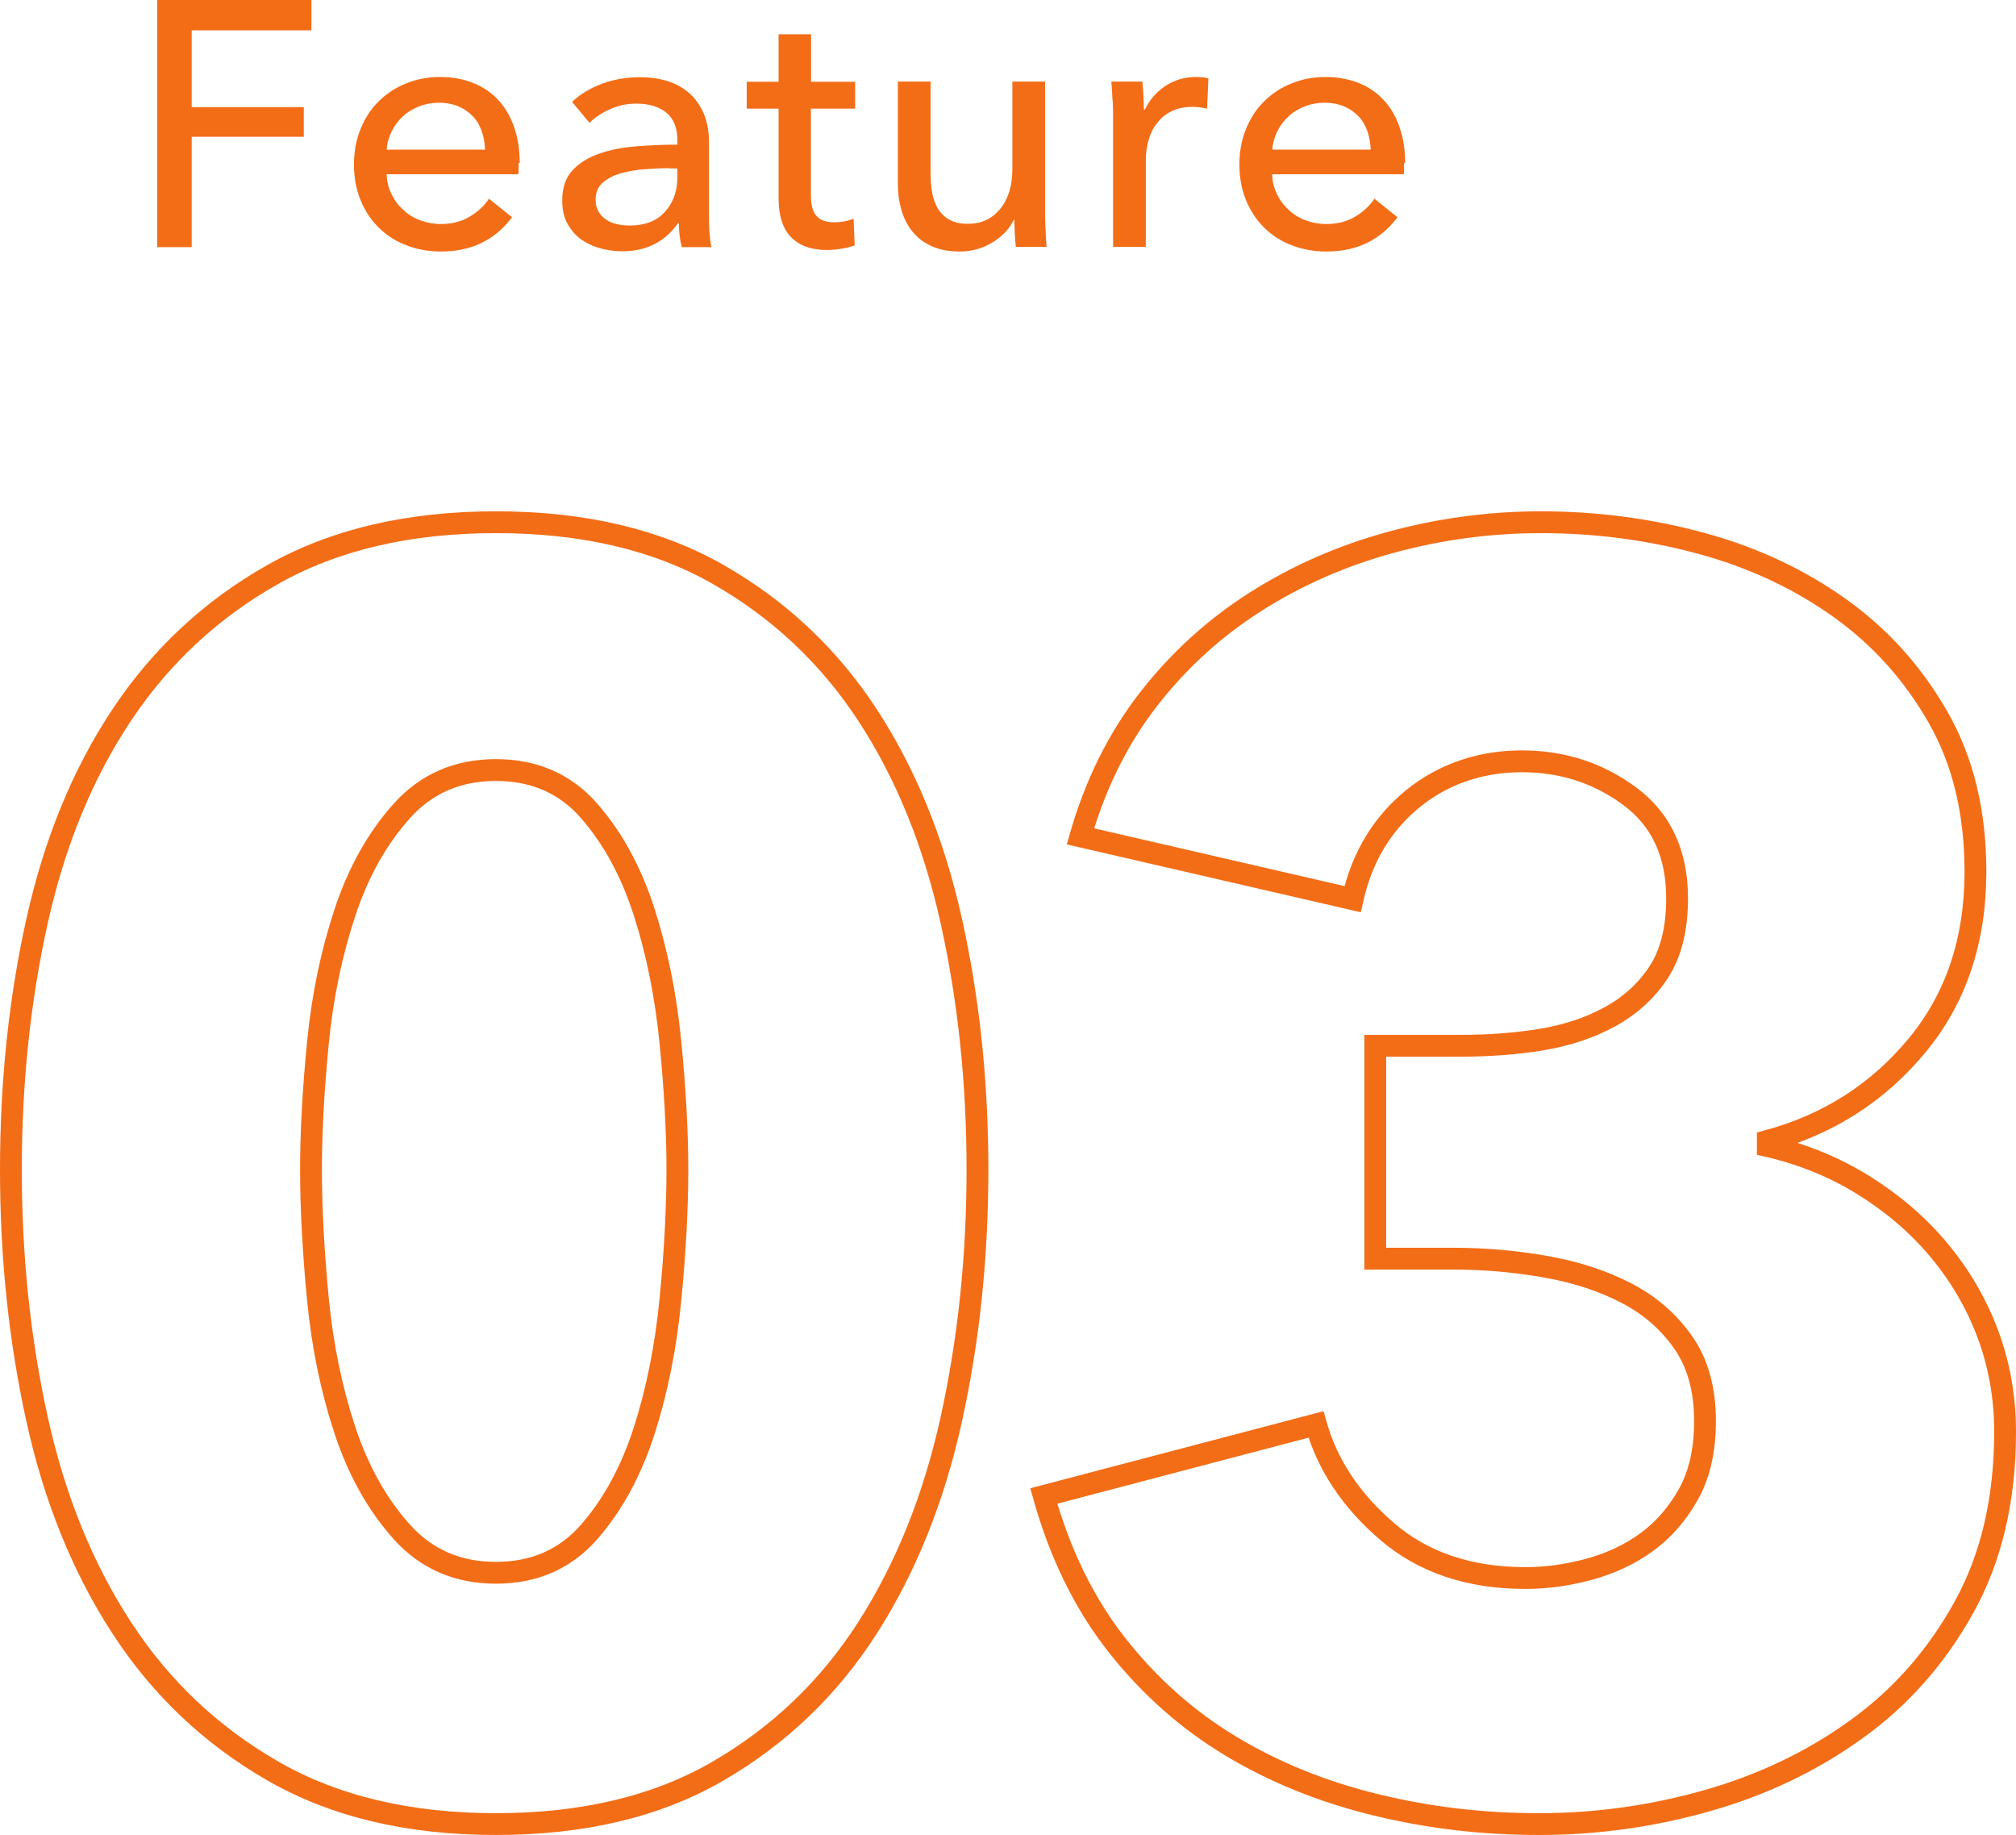 <?xml version="1.0" encoding="UTF-8"?><svg id="b" xmlns="http://www.w3.org/2000/svg" width="92.44" height="84.12" viewBox="0 0 92.44 84.12"><defs><style>.d{fill:none;stroke:#f36d17;stroke-miterlimit:10;}.e{fill:#f36d17;}</style></defs><g id="c"><path class="e" d="M8.79,11.33h-1.58V0h7.07v1.39h-5.49v3.52h5.14v1.36h-5.14v5.06Z"/><path class="e" d="M23.78,7.47v.26c0,.08,0,.17-.02.26h-6.03c.01.32.08.62.22.9.13.28.31.52.54.73.22.21.48.37.78.48s.61.17.94.17c.51,0,.95-.11,1.33-.34.37-.22.67-.5.88-.82l1.06.85c-.41.54-.88.93-1.43,1.19s-1.16.38-1.83.38c-.58,0-1.11-.1-1.6-.29-.49-.19-.91-.46-1.26-.81s-.63-.77-.83-1.26-.3-1.04-.3-1.63.1-1.13.3-1.62.47-.92.83-1.27c.35-.35.77-.63,1.25-.82.48-.2,1-.3,1.56-.3s1.06.09,1.52.27c.45.18.84.44,1.15.78.32.34.56.75.73,1.24s.26,1.03.26,1.64ZM22.24,6.86c-.01-.3-.06-.58-.15-.84-.09-.26-.22-.49-.4-.68-.18-.19-.39-.34-.66-.46-.26-.11-.57-.17-.92-.17-.32,0-.62.06-.9.17-.28.11-.53.26-.74.46-.21.19-.38.42-.51.68s-.21.54-.23.84h4.51Z"/><path class="e" d="M31.06,6.42c0-.56-.17-.98-.51-1.26-.34-.27-.79-.41-1.36-.41-.43,0-.83.08-1.21.25-.38.17-.7.38-.95.63l-.8-.96c.37-.35.83-.63,1.37-.83.54-.2,1.12-.3,1.74-.3.54,0,1.02.08,1.42.23s.73.37.98.63.45.58.58.94c.13.36.19.75.19,1.17v3.31c0,.26,0,.53.02.81.02.28.05.51.09.7h-1.36c-.09-.36-.13-.72-.13-1.09h-.05c-.28.41-.63.72-1.05.94-.42.22-.92.34-1.5.34-.3,0-.61-.04-.94-.12-.33-.08-.62-.21-.89-.39-.27-.18-.49-.42-.66-.72-.18-.3-.26-.67-.26-1.1,0-.58.15-1.03.46-1.37.31-.34.71-.59,1.22-.77.5-.18,1.07-.29,1.7-.34.63-.05,1.26-.08,1.9-.08v-.21ZM30.69,7.71c-.37,0-.76.02-1.16.05-.4.03-.76.1-1.09.19-.33.1-.59.24-.81.43-.21.19-.32.45-.32.77,0,.22.05.41.14.56.09.15.21.27.36.37.15.1.31.16.5.2.18.04.37.06.56.06.7,0,1.25-.21,1.62-.63.38-.42.57-.95.57-1.59v-.4h-.37Z"/><path class="e" d="M39.2,4.98h-2.02v3.94c0,.46.08.78.26.98.17.2.44.29.82.29.14,0,.29-.01.45-.04.16-.03.3-.07.43-.13l.05,1.23c-.18.06-.38.12-.6.15-.22.04-.45.06-.68.06-.71,0-1.26-.2-1.64-.59-.38-.39-.57-.99-.57-1.78v-4.11h-1.46v-1.23h1.46V1.57h1.49v2.18h2.02v1.23Z"/><path class="e" d="M46.58,11.33c-.02-.19-.04-.41-.05-.65-.01-.24-.02-.44-.02-.6h-.03c-.19.41-.51.75-.97,1.03-.45.28-.96.42-1.51.42-.49,0-.91-.08-1.27-.24-.36-.16-.65-.38-.88-.66-.23-.28-.4-.61-.51-.98-.11-.37-.17-.77-.17-1.2V3.74h1.5v4.19c0,.31.02.61.07.89.05.28.14.53.26.74.13.21.3.38.53.51s.51.19.86.19c.61,0,1.1-.23,1.47-.68.37-.45.56-1.06.56-1.82V3.74h1.5v5.95c0,.2,0,.46.02.78.01.32.03.6.05.85h-1.42Z"/><path class="e" d="M51.01,4.59c-.01-.32-.03-.6-.05-.85h1.42c.02.19.04.41.05.66.01.25.02.46.02.62h.05c.21-.45.53-.81.94-1.08.41-.27.87-.41,1.38-.41.23,0,.43.02.59.06l-.06,1.39c-.21-.05-.44-.08-.69-.08-.36,0-.68.07-.94.2-.27.13-.49.31-.66.54-.18.22-.31.48-.39.78-.09.29-.13.6-.13.92v3.98h-1.5v-5.95c0-.2,0-.46-.02-.78Z"/><path class="e" d="M64.38,7.47v.26c0,.08,0,.17-.02.26h-6.03c.01.32.08.62.22.9.13.28.31.52.54.73.22.21.48.37.78.48s.61.17.94.17c.51,0,.95-.11,1.33-.34.37-.22.67-.5.88-.82l1.06.85c-.41.54-.88.93-1.43,1.19s-1.16.38-1.83.38c-.58,0-1.11-.1-1.6-.29-.49-.19-.91-.46-1.26-.81s-.63-.77-.83-1.26-.3-1.04-.3-1.63.1-1.13.3-1.62.47-.92.83-1.27c.35-.35.77-.63,1.25-.82.48-.2,1-.3,1.56-.3s1.06.09,1.52.27c.45.18.84.44,1.15.78.32.34.56.75.73,1.24s.26,1.03.26,1.64ZM62.85,6.86c-.01-.3-.06-.58-.15-.84-.09-.26-.22-.49-.4-.68-.18-.19-.39-.34-.66-.46-.26-.11-.57-.17-.92-.17-.32,0-.62.06-.9.17-.28.11-.53.26-.74.46-.21.19-.38.42-.51.68s-.21.54-.23.84h4.51Z"/><path class="d" d="M44.82,53.62c0,4-.4,7.81-1.2,11.44-.8,3.63-2.08,6.81-3.84,9.56-1.76,2.75-4.04,4.93-6.84,6.56-2.8,1.63-6.2,2.44-10.2,2.44s-7.41-.81-10.24-2.44c-2.83-1.63-5.13-3.81-6.92-6.56-1.79-2.75-3.08-5.93-3.88-9.56-.8-3.63-1.2-7.44-1.2-11.44s.4-7.8,1.2-11.4c.8-3.6,2.09-6.75,3.88-9.44,1.79-2.69,4.09-4.84,6.92-6.44,2.83-1.6,6.24-2.4,10.24-2.4s7.4.8,10.2,2.4c2.8,1.6,5.08,3.75,6.84,6.44,1.76,2.69,3.04,5.84,3.84,9.44.8,3.6,1.2,7.4,1.2,11.4ZM31.06,53.62c0-1.76-.11-3.71-.32-5.84-.21-2.13-.61-4.12-1.2-5.96-.59-1.84-1.43-3.39-2.52-4.64-1.09-1.25-2.52-1.88-4.28-1.88s-3.2.63-4.32,1.88c-1.12,1.25-1.99,2.8-2.6,4.64-.61,1.84-1.03,3.83-1.24,5.96-.21,2.13-.32,4.08-.32,5.84s.11,3.8.32,5.96c.21,2.16.63,4.16,1.24,6,.61,1.84,1.48,3.39,2.6,4.64,1.12,1.25,2.56,1.88,4.32,1.88s3.19-.63,4.28-1.88c1.09-1.25,1.93-2.8,2.52-4.64.59-1.84.99-3.84,1.2-6,.21-2.16.32-4.15.32-5.96Z"/><path class="d" d="M91.94,65.64c0,3.09-.63,5.77-1.88,8.03-1.25,2.26-2.89,4.13-4.92,5.59-2.03,1.47-4.31,2.56-6.84,3.28-2.53.72-5.11,1.08-7.72,1.08s-5.05-.29-7.48-.88c-2.43-.59-4.64-1.48-6.64-2.68s-3.75-2.75-5.24-4.64c-1.49-1.89-2.61-4.17-3.36-6.84l12.48-3.28c.53,1.87,1.63,3.51,3.28,4.92,1.65,1.41,3.76,2.12,6.32,2.12.96,0,1.93-.13,2.92-.4.99-.27,1.87-.68,2.64-1.24.77-.56,1.41-1.29,1.92-2.2.51-.91.76-2.03.76-3.36,0-1.44-.33-2.64-1-3.6-.67-.96-1.55-1.72-2.64-2.28-1.09-.56-2.33-.96-3.72-1.2-1.39-.24-2.77-.36-4.16-.36h-3.6v-9.76h3.92c1.28,0,2.51-.09,3.68-.28,1.17-.19,2.23-.54,3.16-1.05.93-.51,1.68-1.19,2.24-2.05.56-.86.84-1.99.84-3.38,0-2.04-.72-3.6-2.16-4.67s-3.09-1.61-4.96-1.61-3.59.57-5,1.72c-1.41,1.15-2.33,2.68-2.76,4.6l-12.48-2.88c.69-2.4,1.73-4.49,3.12-6.28,1.39-1.79,3.03-3.28,4.92-4.48,1.89-1.2,3.96-2.11,6.2-2.72,2.24-.61,4.53-.92,6.88-.92,2.51,0,4.95.32,7.32.96,2.37.64,4.49,1.63,6.36,2.96,1.87,1.33,3.37,3,4.52,5.01,1.15,2,1.72,4.37,1.72,7.09,0,3.15-.89,5.81-2.68,7.97-1.79,2.16-4.07,3.62-6.84,4.37v.24c1.6.37,3.07.97,4.4,1.8,1.33.83,2.48,1.81,3.44,2.96s1.71,2.42,2.24,3.83c.53,1.41.8,2.92.8,4.51Z"/></g></svg>